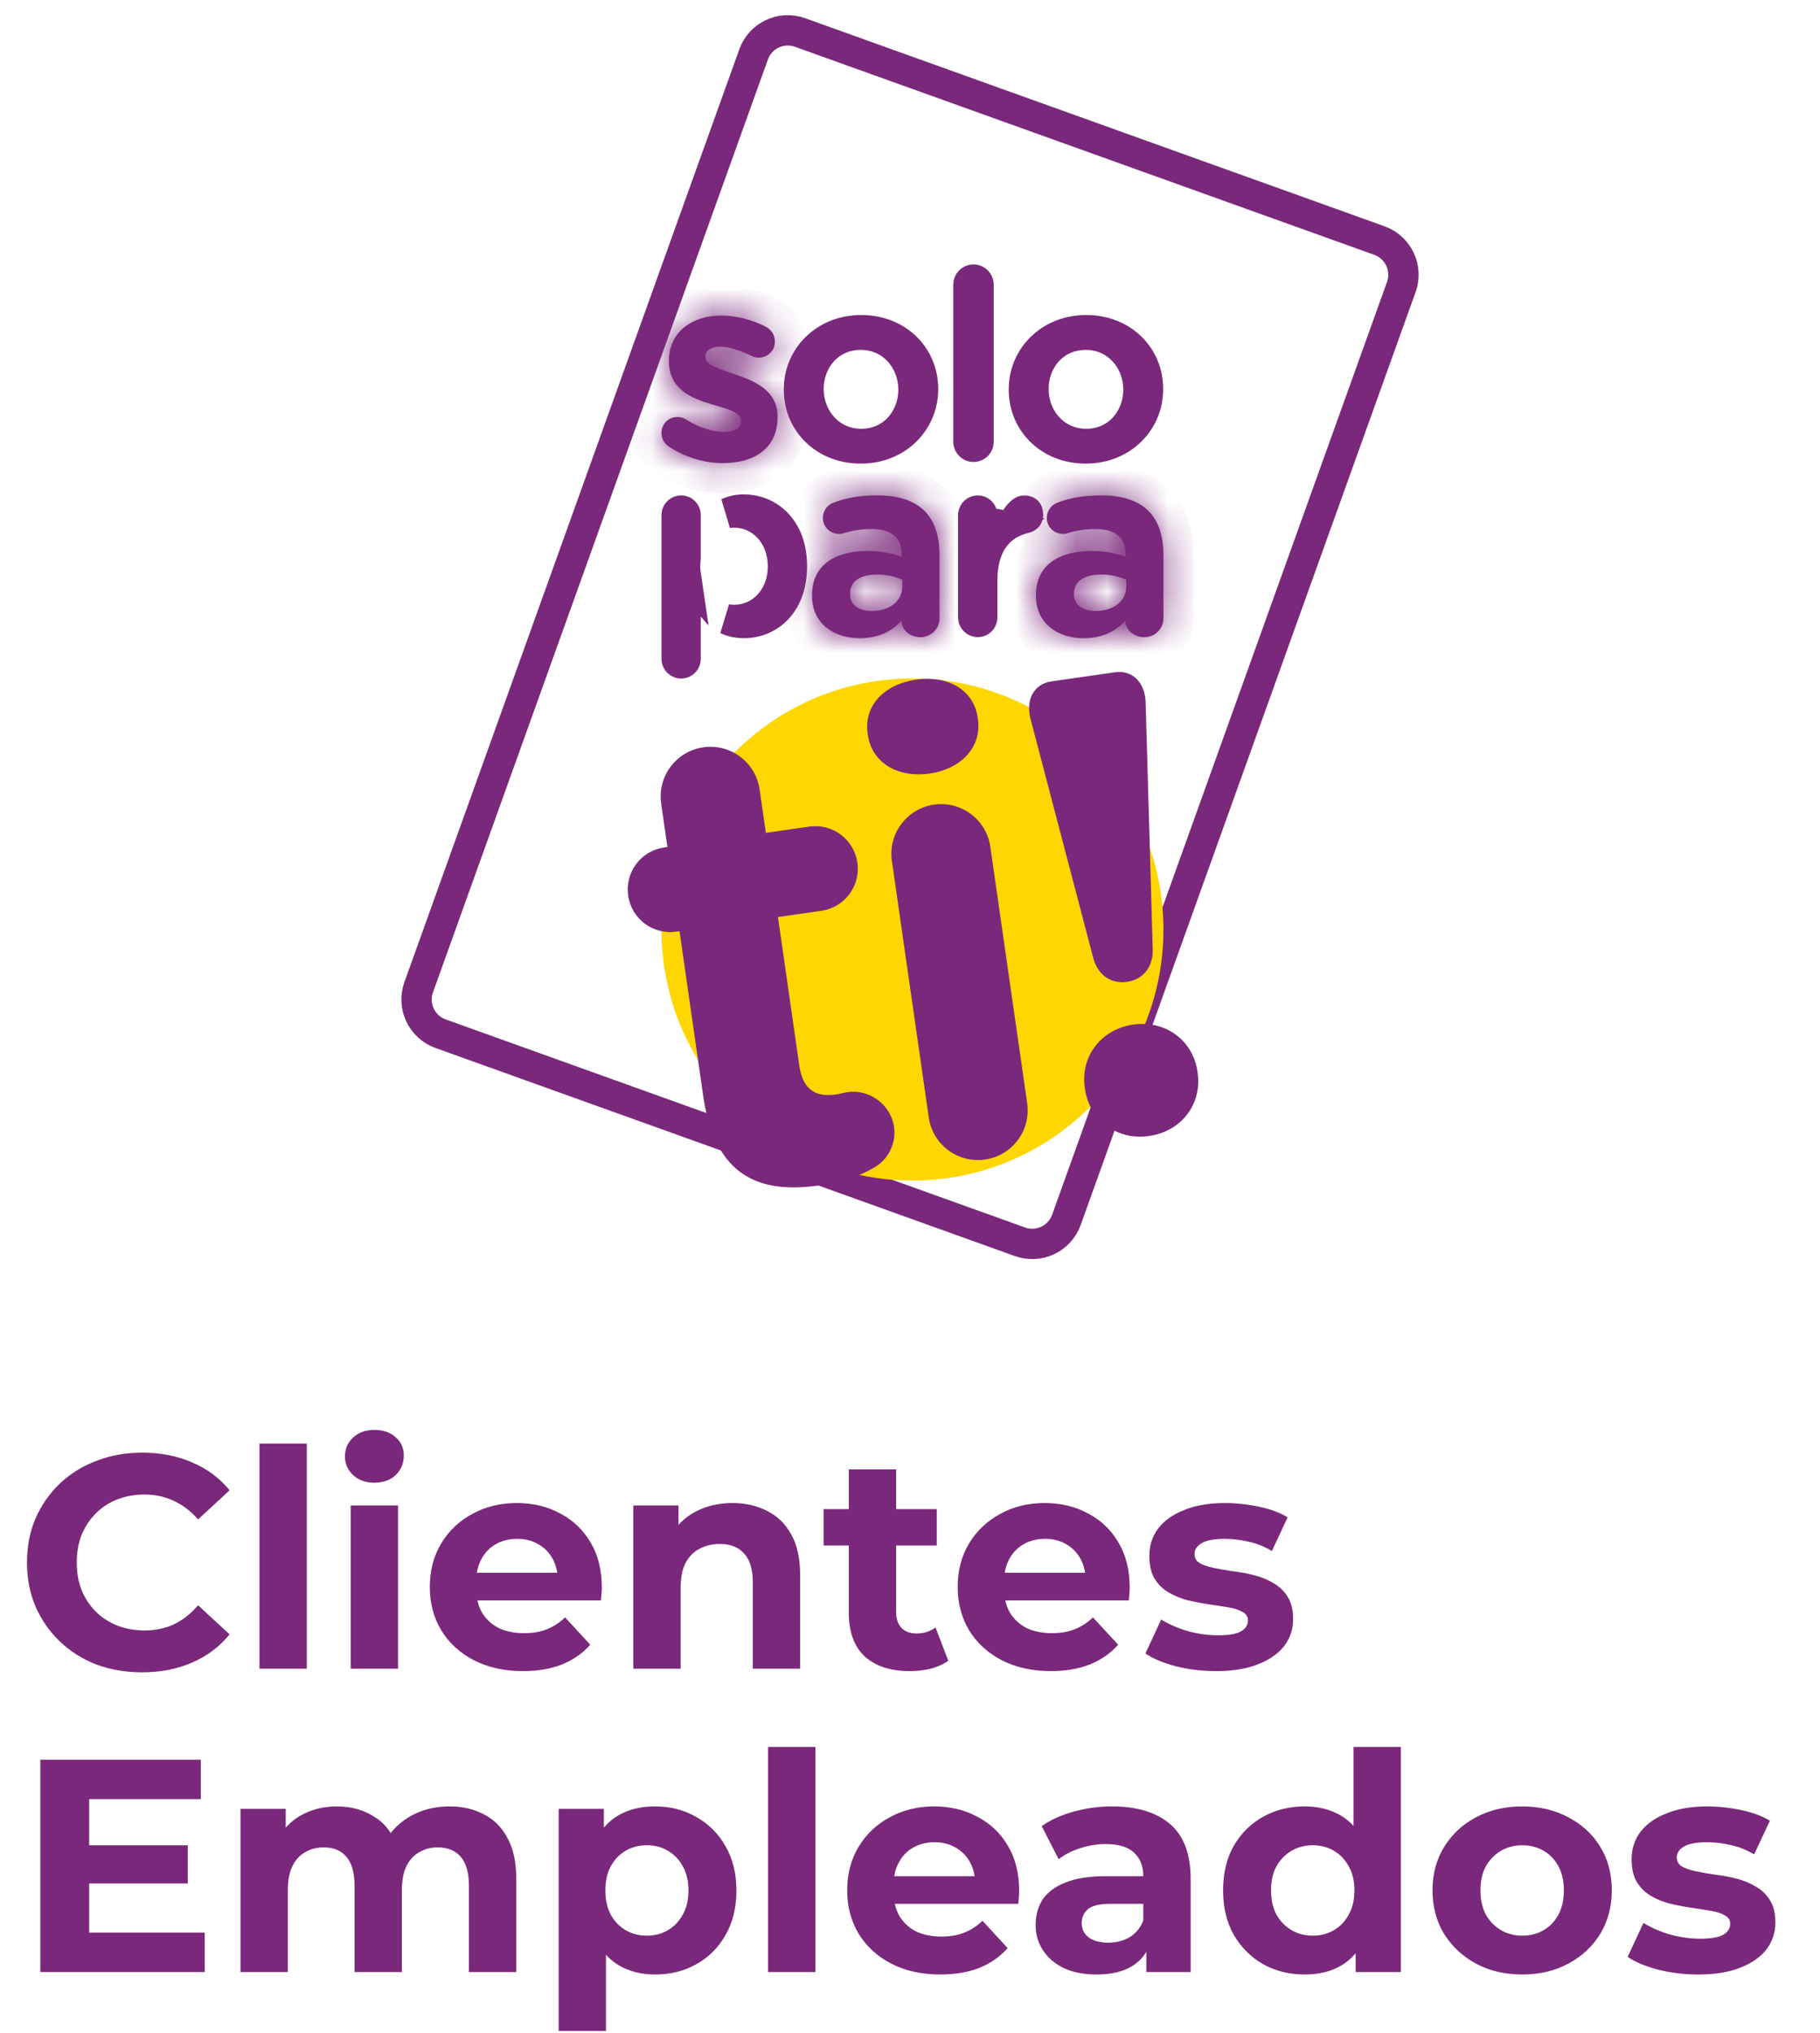 <svg width="60" height="67" viewBox="0 0 60 67" fill="none" xmlns="http://www.w3.org/2000/svg">
<path d="M46.197 9.46L35.156 40.207C34.933 40.829 34.247 41.153 33.624 40.929L14.525 34.071C13.902 33.848 13.579 33.162 13.803 32.54L24.844 1.793C25.067 1.171 25.753 0.847 26.375 1.071L45.475 7.929C46.097 8.152 46.421 8.838 46.197 9.46H46.197Z" stroke="#7A287B" stroke-miterlimit="10"/>
<path d="M38.355 30.637C38.355 35.207 34.651 38.911 30.081 38.911C25.511 38.911 21.807 35.207 21.807 30.637C21.807 26.067 25.511 22.363 30.081 22.363C34.651 22.363 38.355 26.067 38.355 30.637Z" fill="#FFD600"/>
<path d="M23.181 36.113L22.402 30.692L22.296 30.707C21.527 30.818 20.819 30.288 20.709 29.519C20.598 28.751 21.128 28.043 21.896 27.932L22.003 27.917L21.797 26.487C21.668 25.591 22.29 24.76 23.186 24.631C24.083 24.503 24.913 25.124 25.042 26.021L25.248 27.451L26.677 27.245C27.446 27.135 28.154 27.664 28.265 28.433C28.375 29.201 27.845 29.909 27.077 30.02L25.647 30.226L26.349 35.114C26.457 35.861 26.829 36.178 27.555 36.074C27.662 36.059 27.872 36.007 27.936 35.997C28.662 35.893 29.367 36.401 29.474 37.148C29.557 37.725 29.24 38.25 28.816 38.485C28.253 38.806 27.71 38.971 27.005 39.072C25.02 39.358 23.562 38.761 23.181 36.114" fill="#7A287B"/>
<path d="M28.604 24.178C28.469 23.239 29.175 22.549 30.2 22.401C31.225 22.254 32.097 22.717 32.232 23.656L32.238 23.699C32.373 24.639 31.669 25.349 30.645 25.497C29.62 25.644 28.744 25.16 28.61 24.221L28.604 24.178ZM29.403 28.377C29.274 27.48 29.896 26.65 30.792 26.521C31.689 26.392 32.519 27.013 32.648 27.91L33.863 36.363C33.992 37.26 33.371 38.089 32.474 38.218C31.577 38.347 30.747 37.726 30.618 36.829L29.403 28.376L29.403 28.377Z" fill="#7A287B"/>
<path d="M33.967 23.67C33.814 23.06 34.087 22.541 34.664 22.458L36.756 22.158C37.332 22.075 37.741 22.496 37.767 23.124L38.002 31.282C38.021 31.867 37.689 32.285 37.155 32.362C36.621 32.439 36.185 32.131 36.038 31.564L33.967 23.67Z" fill="#7A287B"/>
<path d="M37.359 33.771C38.426 33.617 39.329 34.294 39.477 35.318L39.483 35.361C39.63 36.385 38.954 37.289 37.886 37.442C36.819 37.596 35.916 36.92 35.768 35.895L35.762 35.852C35.615 34.828 36.291 33.925 37.359 33.771Z" fill="#7A287B"/>
<mask id="path-7-inside-1_7817_12439" fill="white">
<path d="M22.061 14.728C21.921 14.64 21.807 14.482 21.807 14.272C21.807 13.973 22.035 13.745 22.334 13.745C22.43 13.745 22.526 13.771 22.597 13.815C23.044 14.096 23.492 14.236 23.87 14.236C24.248 14.236 24.431 14.096 24.431 13.886V13.868C24.431 13.578 23.975 13.482 23.457 13.324C22.799 13.131 22.052 12.824 22.052 11.911V11.893C22.052 10.936 22.824 10.401 23.773 10.401C24.264 10.401 24.774 10.532 25.23 10.761C25.423 10.857 25.546 11.033 25.546 11.261C25.546 11.559 25.309 11.788 25.01 11.788C24.913 11.788 24.852 11.77 24.764 11.726C24.387 11.542 24.027 11.428 23.746 11.428C23.421 11.428 23.254 11.568 23.254 11.752V11.77C23.254 12.033 23.702 12.156 24.211 12.332C24.869 12.551 25.634 12.867 25.634 13.727V13.745C25.634 14.79 24.852 15.264 23.834 15.264C23.254 15.264 22.631 15.097 22.061 14.728"/>
</mask>
<path d="M22.061 14.728C21.921 14.64 21.807 14.482 21.807 14.272C21.807 13.973 22.035 13.745 22.334 13.745C22.43 13.745 22.526 13.771 22.597 13.815C23.044 14.096 23.492 14.236 23.87 14.236C24.248 14.236 24.431 14.096 24.431 13.886V13.868C24.431 13.578 23.975 13.482 23.457 13.324C22.799 13.131 22.052 12.824 22.052 11.911V11.893C22.052 10.936 22.824 10.401 23.773 10.401C24.264 10.401 24.774 10.532 25.23 10.761C25.423 10.857 25.546 11.033 25.546 11.261C25.546 11.559 25.309 11.788 25.01 11.788C24.913 11.788 24.852 11.77 24.764 11.726C24.387 11.542 24.027 11.428 23.746 11.428C23.421 11.428 23.254 11.568 23.254 11.752V11.77C23.254 12.033 23.702 12.156 24.211 12.332C24.869 12.551 25.634 12.867 25.634 13.727V13.745C25.634 14.79 24.852 15.264 23.834 15.264C23.254 15.264 22.631 15.097 22.061 14.728" fill="#7A287B"/>
<path d="M22.597 13.815L23.128 12.968L23.127 12.967L22.597 13.815ZM23.457 13.324L23.748 12.367L23.738 12.364L23.457 13.324ZM25.23 10.761L24.782 11.655L24.783 11.655L25.23 10.761ZM24.764 11.726L25.212 10.832L25.203 10.828L24.764 11.726ZM24.211 12.332L23.886 13.277L23.895 13.28L24.211 12.332ZM22.061 14.728L22.591 13.88C22.698 13.946 22.807 14.087 22.807 14.272H21.807H20.807C20.807 14.878 21.144 15.334 21.531 15.576L22.061 14.728ZM21.807 14.272H22.807C22.807 14.384 22.761 14.508 22.665 14.604C22.57 14.699 22.446 14.745 22.334 14.745V13.745V12.745C21.483 12.745 20.807 13.421 20.807 14.272H21.807ZM22.334 13.745V14.745C22.293 14.745 22.254 14.74 22.216 14.73C22.179 14.72 22.127 14.701 22.067 14.663L22.597 13.815L23.127 12.967C22.878 12.812 22.593 12.745 22.334 12.745V13.745ZM22.597 13.815L22.065 14.662C22.628 15.015 23.258 15.236 23.87 15.236V14.236V13.236C23.726 13.236 23.461 13.177 23.128 12.968L22.597 13.815ZM23.87 14.236V15.236C24.16 15.236 24.522 15.186 24.843 14.975C25.214 14.73 25.431 14.329 25.431 13.886H24.431H23.431C23.431 13.789 23.453 13.671 23.517 13.554C23.581 13.436 23.666 13.355 23.742 13.305C23.876 13.216 23.958 13.236 23.87 13.236V14.236ZM24.431 13.886H25.431V13.868H24.431H23.431V13.886H24.431ZM24.431 13.868H25.431C25.431 13.065 24.758 12.728 24.547 12.634C24.292 12.52 23.938 12.425 23.748 12.367L23.457 13.324L23.165 14.28C23.235 14.302 23.304 14.322 23.364 14.34C23.427 14.358 23.481 14.374 23.532 14.39C23.638 14.423 23.697 14.445 23.73 14.459C23.771 14.477 23.712 14.46 23.636 14.381C23.592 14.336 23.538 14.266 23.495 14.171C23.452 14.072 23.431 13.968 23.431 13.868H24.431ZM23.457 13.324L23.738 12.364C23.423 12.272 23.237 12.19 23.132 12.106C23.091 12.074 23.078 12.052 23.073 12.041C23.069 12.033 23.052 11.998 23.052 11.911H22.052H21.052C21.052 12.695 21.396 13.279 21.883 13.668C22.316 14.015 22.833 14.183 23.175 14.283L23.457 13.324ZM22.052 11.911H23.052V11.893H22.052H21.052V11.911H22.052ZM22.052 11.893H23.052C23.052 11.711 23.113 11.624 23.188 11.564C23.285 11.485 23.477 11.401 23.773 11.401V10.401V9.401C23.12 9.401 22.452 9.584 21.926 10.012C21.377 10.458 21.052 11.118 21.052 11.893H22.052ZM23.773 10.401V11.401C24.091 11.401 24.448 11.488 24.782 11.655L25.23 10.761L25.678 9.867C25.099 9.577 24.437 9.401 23.773 9.401V10.401ZM25.23 10.761L24.783 11.655C24.738 11.633 24.674 11.587 24.622 11.506C24.567 11.422 24.546 11.333 24.546 11.261H25.546H26.546C26.546 10.62 26.177 10.117 25.677 9.866L25.23 10.761ZM25.546 11.261H24.546C24.546 10.985 24.779 10.788 25.01 10.788V11.788V12.788C25.839 12.788 26.546 12.134 26.546 11.261H25.546ZM25.01 11.788V10.788C25.026 10.788 25.073 10.79 25.133 10.805C25.188 10.819 25.221 10.836 25.212 10.832L24.764 11.726L24.317 12.621C24.518 12.721 24.732 12.788 25.01 12.788V11.788ZM24.764 11.726L25.203 10.828C24.778 10.62 24.254 10.428 23.746 10.428V11.428V12.428C23.8 12.428 23.996 12.464 24.325 12.625L24.764 11.726ZM23.746 11.428V10.428C23.455 10.428 23.106 10.489 22.801 10.704C22.465 10.942 22.254 11.322 22.254 11.752H23.254H24.254C24.254 11.861 24.229 11.979 24.169 12.092C24.11 12.204 24.03 12.285 23.955 12.338C23.815 12.437 23.712 12.428 23.746 12.428V11.428ZM23.254 11.752H22.254V11.77H23.254H24.254V11.752H23.254ZM23.254 11.77H22.254C22.254 12.156 22.43 12.451 22.616 12.642C22.783 12.813 22.973 12.919 23.104 12.983C23.352 13.104 23.685 13.208 23.886 13.277L24.211 12.332L24.537 11.386C24.388 11.335 24.293 11.304 24.181 11.264C24.078 11.228 24.016 11.203 23.98 11.185C23.935 11.163 23.982 11.178 24.049 11.247C24.087 11.286 24.14 11.352 24.184 11.446C24.229 11.545 24.254 11.656 24.254 11.77H23.254ZM24.211 12.332L23.895 13.28C24.224 13.39 24.429 13.48 24.553 13.576C24.603 13.616 24.617 13.64 24.621 13.647C24.622 13.649 24.634 13.667 24.634 13.727H25.634H26.634C26.634 12.939 26.258 12.372 25.786 12.002C25.363 11.671 24.857 11.493 24.528 11.383L24.211 12.332ZM25.634 13.727H24.634V13.745H25.634H26.634V13.727H25.634ZM25.634 13.745H24.634C24.634 13.88 24.609 13.959 24.589 14.001C24.57 14.041 24.545 14.074 24.505 14.105C24.413 14.175 24.206 14.264 23.834 14.264V15.264V16.264C24.481 16.264 25.173 16.116 25.727 15.688C26.319 15.231 26.634 14.546 26.634 13.745H25.634ZM23.834 15.264V14.264C23.444 14.264 23.01 14.151 22.604 13.888L22.061 14.728L21.518 15.568C22.252 16.043 23.064 16.264 23.834 16.264V15.264Z" fill="#7A287B" mask="url(#path-7-inside-1_7817_12439)"/>
<path d="M28.393 10.883C29.596 10.883 30.43 11.751 30.43 12.814V12.832C30.43 13.895 29.578 14.781 28.376 14.781C27.173 14.781 26.339 13.912 26.339 12.849V12.832L26.348 12.634C26.447 11.661 27.266 10.883 28.393 10.883ZM28.376 11.033C27.319 11.033 26.655 11.89 26.655 12.814V12.832C26.655 13.757 27.337 14.632 28.393 14.632C29.45 14.632 30.114 13.774 30.114 12.849V12.832C30.114 11.906 29.432 11.033 28.376 11.033Z" fill="#7A287B" stroke="#7A287B"/>
<path d="M32.093 9.215C32.186 9.215 32.26 9.289 32.26 9.382V14.561C32.26 14.654 32.186 14.728 32.093 14.728C32.001 14.728 31.926 14.653 31.926 14.561V9.382C31.926 9.29 32 9.215 32.093 9.215Z" fill="#7A287B" stroke="#7A287B"/>
<path d="M35.809 10.883C37.012 10.883 37.846 11.751 37.846 12.814V12.832C37.846 13.895 36.994 14.781 35.792 14.781C34.589 14.781 33.755 13.912 33.755 12.849V12.832L33.764 12.634C33.863 11.661 34.682 10.883 35.809 10.883ZM35.792 11.033C34.735 11.033 34.071 11.89 34.071 12.814V12.832C34.071 13.757 34.753 14.632 35.809 14.632C36.866 14.632 37.53 13.774 37.53 12.849V12.832C37.53 11.906 36.848 11.033 35.792 11.033Z" fill="#7A287B" stroke="#7A287B"/>
<path d="M22.455 16.828C22.537 16.828 22.603 16.893 22.603 16.976V18.398C22.592 18.482 22.585 18.568 22.585 18.656V18.672C22.585 18.778 22.595 18.881 22.61 18.982L22.603 18.974V21.716C22.603 21.798 22.537 21.864 22.455 21.865C22.374 21.865 22.307 21.798 22.307 21.716V16.976C22.307 16.894 22.373 16.828 22.455 16.828ZM24.527 16.794C25.301 16.794 26.107 17.39 26.107 18.656V18.673C26.107 19.323 25.897 19.784 25.613 20.079C25.326 20.377 24.938 20.535 24.527 20.535C24.301 20.535 24.117 20.489 23.961 20.415C24.037 20.426 24.114 20.434 24.194 20.434C25.11 20.434 25.811 19.679 25.811 18.672V18.656C25.811 17.659 25.112 16.893 24.194 16.893C24.126 16.893 24.06 16.898 23.995 16.907C24.146 16.835 24.319 16.794 24.527 16.794Z" fill="#7A287B" stroke="#7A287B"/>
<mask id="path-13-inside-2_7817_12439" fill="white">
<path d="M26.77 19.636V19.619C26.77 18.621 27.528 18.161 28.612 18.161C29.072 18.161 29.404 18.238 29.728 18.349V18.272C29.728 17.735 29.396 17.437 28.748 17.437C28.389 17.437 28.1 17.488 27.852 17.564C27.776 17.59 27.725 17.599 27.665 17.599C27.367 17.599 27.128 17.368 27.128 17.07C27.128 16.84 27.273 16.644 27.477 16.567C27.887 16.413 28.33 16.328 28.935 16.328C29.643 16.328 30.154 16.516 30.479 16.84C30.82 17.181 30.973 17.684 30.973 18.298V20.378C30.973 20.728 30.692 21.001 30.342 21.001C29.967 21.001 29.72 20.736 29.72 20.464V20.456C29.404 20.805 28.969 21.035 28.338 21.035C27.477 21.035 26.77 20.541 26.77 19.637M29.745 19.338V19.107C29.524 19.005 29.233 18.937 28.918 18.937C28.364 18.937 28.023 19.158 28.023 19.568V19.585C28.023 19.935 28.313 20.139 28.731 20.139C29.336 20.139 29.745 19.807 29.745 19.338Z"/>
</mask>
<path d="M26.77 19.636V19.619C26.77 18.621 27.528 18.161 28.612 18.161C29.072 18.161 29.404 18.238 29.728 18.349V18.272C29.728 17.735 29.396 17.437 28.748 17.437C28.389 17.437 28.1 17.488 27.852 17.564C27.776 17.59 27.725 17.599 27.665 17.599C27.367 17.599 27.128 17.368 27.128 17.07C27.128 16.84 27.273 16.644 27.477 16.567C27.887 16.413 28.33 16.328 28.935 16.328C29.643 16.328 30.154 16.516 30.479 16.84C30.82 17.181 30.973 17.684 30.973 18.298V20.378C30.973 20.728 30.692 21.001 30.342 21.001C29.967 21.001 29.72 20.736 29.72 20.464V20.456C29.404 20.805 28.969 21.035 28.338 21.035C27.477 21.035 26.77 20.541 26.77 19.637M29.745 19.338V19.107C29.524 19.005 29.233 18.937 28.918 18.937C28.364 18.937 28.023 19.158 28.023 19.568V19.585C28.023 19.935 28.313 20.139 28.731 20.139C29.336 20.139 29.745 19.807 29.745 19.338Z" fill="#7A287B"/>
<path d="M29.728 18.349L29.405 19.295L30.728 19.747V18.349H29.728ZM27.852 17.564L27.556 16.61L27.548 16.612L27.54 16.614L27.852 17.564ZM29.72 20.456H30.72V17.855L28.977 19.785L29.72 20.456ZM29.745 19.107H30.745V18.467L30.163 18.199L29.745 19.107ZM26.77 19.636H27.77V19.619H26.77H25.77V19.636H26.77ZM26.77 19.619H27.77C27.77 19.498 27.792 19.433 27.807 19.403C27.82 19.375 27.84 19.349 27.878 19.321C27.969 19.254 28.191 19.161 28.612 19.161V18.161V17.161C27.949 17.161 27.25 17.299 26.691 17.711C26.087 18.157 25.77 18.833 25.77 19.619H26.77ZM28.612 18.161V19.161C28.941 19.161 29.164 19.213 29.405 19.295L29.728 18.349L30.052 17.403C29.645 17.263 29.202 17.161 28.612 17.161V18.161ZM29.728 18.349H30.728V18.272H29.728H28.728V18.349H29.728ZM29.728 18.272H30.728C30.728 17.79 30.571 17.273 30.134 16.896C29.723 16.541 29.207 16.437 28.748 16.437V17.437V18.437C28.835 18.437 28.879 18.447 28.889 18.45C28.898 18.453 28.869 18.445 28.828 18.41C28.784 18.372 28.753 18.326 28.737 18.286C28.723 18.25 28.728 18.24 28.728 18.272H29.728ZM28.748 17.437V16.437C28.29 16.437 27.9 16.503 27.556 16.61L27.852 17.564L28.149 18.52C28.299 18.473 28.489 18.437 28.748 18.437V17.437ZM27.852 17.564L27.54 16.614C27.531 16.618 27.546 16.612 27.576 16.607C27.61 16.601 27.642 16.599 27.665 16.599V17.599V18.599C27.855 18.599 28.012 18.565 28.165 18.515L27.852 17.564ZM27.665 17.599V16.599C27.898 16.599 28.128 16.796 28.128 17.07H27.128H26.128C26.128 17.941 26.835 18.599 27.665 18.599V17.599ZM27.128 17.07H28.128C28.128 17.272 28 17.439 27.829 17.503L27.477 16.567L27.126 15.631C26.546 15.848 26.128 16.407 26.128 17.07H27.128ZM27.477 16.567L27.829 17.503C28.112 17.397 28.434 17.328 28.935 17.328V16.328V15.328C28.225 15.328 27.661 15.43 27.126 15.631L27.477 16.567ZM28.935 16.328V17.328C29.478 17.328 29.696 17.471 29.771 17.547L30.479 16.84L31.186 16.133C30.613 15.56 29.807 15.328 28.935 15.328V16.328ZM30.479 16.84L29.771 17.547C29.857 17.633 29.973 17.834 29.973 18.298H30.973H31.973C31.973 17.534 31.782 16.73 31.186 16.133L30.479 16.84ZM30.973 18.298H29.973V20.378H30.973H31.973V18.298H30.973ZM30.973 20.378H29.973C29.973 20.157 30.158 20.001 30.342 20.001V21.001V22.001C31.226 22.001 31.973 21.299 31.973 20.378H30.973ZM30.342 21.001V20.001C30.44 20.001 30.72 20.108 30.72 20.464H29.72H28.72C28.72 21.364 29.493 22.001 30.342 22.001V21.001ZM29.72 20.464H30.72V20.456H29.72H28.72V20.464H29.72ZM29.72 20.456L28.977 19.785C28.85 19.926 28.684 20.035 28.338 20.035V21.035V22.035C29.254 22.035 29.958 21.683 30.462 21.125L29.72 20.456ZM28.338 21.035V20.035C28.09 20.035 27.94 19.963 27.871 19.906C27.838 19.879 27.817 19.851 27.802 19.819C27.788 19.787 27.77 19.73 27.77 19.637H26.77H25.77C25.77 20.375 26.071 21.01 26.592 21.444C27.092 21.86 27.726 22.035 28.338 22.035V21.035ZM29.745 19.338H30.745V19.107H29.745H28.745V19.338H29.745ZM29.745 19.107L30.163 18.199C29.805 18.034 29.371 17.937 28.918 17.937V18.937V19.937C29.096 19.937 29.243 19.977 29.327 20.016L29.745 19.107ZM28.918 18.937V17.937C28.529 17.937 28.078 18.011 27.695 18.276C27.264 18.573 27.023 19.042 27.023 19.568H28.023H29.023C29.023 19.607 29.014 19.677 28.973 19.757C28.931 19.837 28.876 19.891 28.831 19.922C28.79 19.95 28.767 19.953 28.785 19.949C28.802 19.944 28.844 19.937 28.918 19.937V18.937ZM28.023 19.568H27.023V19.585H28.023H29.023V19.568H28.023ZM28.023 19.585H27.023C27.023 20.069 27.239 20.504 27.615 20.79C27.962 21.053 28.372 21.139 28.731 21.139V20.139V19.139C28.671 19.139 28.728 19.123 28.825 19.197C28.878 19.237 28.932 19.297 28.972 19.377C29.011 19.457 29.023 19.532 29.023 19.585H28.023ZM28.731 20.139V21.139C29.209 21.139 29.697 21.008 30.088 20.697C30.494 20.373 30.745 19.889 30.745 19.338H29.745H28.745C28.745 19.306 28.753 19.264 28.775 19.219C28.796 19.175 28.823 19.147 28.842 19.132C28.877 19.104 28.858 19.139 28.731 19.139V20.139Z" fill="#7A287B" mask="url(#path-13-inside-2_7817_12439)"/>
<path d="M32.234 16.828C32.315 16.828 32.381 16.894 32.381 16.976V17.18L33.174 17.341C33.003 17.457 32.853 17.605 32.731 17.788C32.484 18.157 32.381 18.621 32.381 19.142V20.352C32.381 20.434 32.316 20.5 32.234 20.5C32.151 20.5 32.085 20.434 32.085 20.352V16.976L32.097 16.919C32.119 16.865 32.172 16.828 32.234 16.828ZM33.759 16.829C33.831 16.829 33.856 16.85 33.862 16.856C33.869 16.863 33.89 16.89 33.89 16.959C33.89 16.989 33.886 17.008 33.882 17.017C33.879 17.027 33.874 17.034 33.869 17.039C33.86 17.049 33.837 17.067 33.794 17.077L33.79 17.078C33.663 17.108 33.541 17.15 33.425 17.203C33.484 17.092 33.548 16.998 33.612 16.93C33.705 16.831 33.755 16.829 33.759 16.829Z" fill="#7A287B" stroke="#7A287B"/>
<mask id="path-16-inside-3_7817_12439" fill="white">
<path d="M34.152 19.636V19.619C34.152 18.621 34.91 18.161 35.994 18.161C36.454 18.161 36.786 18.238 37.11 18.349V18.272C37.11 17.735 36.778 17.437 36.13 17.437C35.772 17.437 35.482 17.488 35.235 17.564C35.158 17.59 35.107 17.599 35.047 17.599C34.749 17.599 34.51 17.368 34.51 17.07C34.51 16.84 34.655 16.644 34.859 16.567C35.269 16.413 35.712 16.328 36.317 16.328C37.025 16.328 37.536 16.516 37.861 16.84C38.202 17.181 38.355 17.684 38.355 18.298V20.378C38.355 20.728 38.074 21.001 37.724 21.001C37.349 21.001 37.102 20.736 37.102 20.464V20.456C36.786 20.805 36.351 21.035 35.721 21.035C34.859 21.035 34.152 20.541 34.152 19.637M37.128 19.338V19.107C36.906 19.005 36.616 18.937 36.301 18.937C35.747 18.937 35.406 19.158 35.406 19.568V19.585C35.406 19.935 35.696 20.139 36.113 20.139C36.719 20.139 37.128 19.807 37.128 19.338Z"/>
</mask>
<path d="M34.152 19.636V19.619C34.152 18.621 34.91 18.161 35.994 18.161C36.454 18.161 36.786 18.238 37.11 18.349V18.272C37.11 17.735 36.778 17.437 36.13 17.437C35.772 17.437 35.482 17.488 35.235 17.564C35.158 17.59 35.107 17.599 35.047 17.599C34.749 17.599 34.51 17.368 34.51 17.07C34.51 16.84 34.655 16.644 34.859 16.567C35.269 16.413 35.712 16.328 36.317 16.328C37.025 16.328 37.536 16.516 37.861 16.84C38.202 17.181 38.355 17.684 38.355 18.298V20.378C38.355 20.728 38.074 21.001 37.724 21.001C37.349 21.001 37.102 20.736 37.102 20.464V20.456C36.786 20.805 36.351 21.035 35.721 21.035C34.859 21.035 34.152 20.541 34.152 19.637M37.128 19.338V19.107C36.906 19.005 36.616 18.937 36.301 18.937C35.747 18.937 35.406 19.158 35.406 19.568V19.585C35.406 19.935 35.696 20.139 36.113 20.139C36.719 20.139 37.128 19.807 37.128 19.338Z" fill="#7A287B"/>
<path d="M37.11 18.349L36.787 19.295L38.11 19.747V18.349H37.11ZM35.235 17.564L34.938 16.61L34.93 16.612L34.922 16.614L35.235 17.564ZM37.102 20.456H38.102V17.855L36.359 19.785L37.102 20.456ZM37.128 19.107H38.128V18.467L37.546 18.199L37.128 19.107ZM34.152 19.636H35.152V19.619H34.152H33.152V19.636H34.152ZM34.152 19.619H35.152C35.152 19.498 35.174 19.433 35.189 19.403C35.202 19.375 35.222 19.349 35.26 19.321C35.351 19.254 35.573 19.161 35.994 19.161V18.161V17.161C35.331 17.161 34.632 17.299 34.073 17.711C33.469 18.157 33.152 18.833 33.152 19.619H34.152ZM35.994 18.161V19.161C36.324 19.161 36.546 19.213 36.787 19.295L37.11 18.349L37.434 17.403C37.027 17.263 36.584 17.161 35.994 17.161V18.161ZM37.11 18.349H38.11V18.272H37.11H36.11V18.349H37.11ZM37.11 18.272H38.11C38.11 17.79 37.953 17.273 37.517 16.896C37.105 16.541 36.59 16.437 36.13 16.437V17.437V18.437C36.218 18.437 36.261 18.447 36.271 18.45C36.28 18.453 36.251 18.445 36.21 18.41C36.166 18.372 36.136 18.326 36.119 18.286C36.105 18.25 36.11 18.24 36.11 18.272H37.11ZM36.13 17.437V16.437C35.672 16.437 35.282 16.503 34.938 16.61L35.235 17.564L35.531 18.52C35.681 18.473 35.871 18.437 36.13 18.437V17.437ZM35.235 17.564L34.922 16.614C34.913 16.618 34.928 16.612 34.958 16.607C34.992 16.601 35.024 16.599 35.047 16.599V17.599V18.599C35.237 18.599 35.395 18.564 35.547 18.515L35.235 17.564ZM35.047 17.599V16.599C35.281 16.599 35.51 16.796 35.51 17.07H34.51H33.51C33.51 17.941 34.217 18.599 35.047 18.599V17.599ZM34.51 17.07H35.51C35.51 17.272 35.382 17.439 35.211 17.503L34.859 16.567L34.508 15.631C33.928 15.848 33.51 16.407 33.51 17.07H34.51ZM34.859 16.567L35.211 17.503C35.494 17.397 35.816 17.328 36.317 17.328V16.328V15.328C35.607 15.328 35.043 15.43 34.508 15.631L34.859 16.567ZM36.317 16.328V17.328C36.86 17.328 37.078 17.471 37.154 17.547L37.861 16.84L38.568 16.133C37.995 15.56 37.189 15.328 36.317 15.328V16.328ZM37.861 16.84L37.154 17.547C37.239 17.633 37.355 17.834 37.355 18.298H38.355H39.355C39.355 17.534 39.165 16.73 38.568 16.133L37.861 16.84ZM38.355 18.298H37.355V20.378H38.355H39.355V18.298H38.355ZM38.355 20.378H37.355C37.355 20.157 37.54 20.001 37.724 20.001V21.001V22.001C38.608 22.001 39.355 21.299 39.355 20.378H38.355ZM37.724 21.001V20.001C37.822 20.001 38.102 20.108 38.102 20.464H37.102H36.102C36.102 21.364 36.876 22.001 37.724 22.001V21.001ZM37.102 20.464H38.102V20.456H37.102H36.102V20.464H37.102ZM37.102 20.456L36.359 19.785C36.232 19.926 36.066 20.035 35.721 20.035V21.035V22.035C36.636 22.035 37.34 21.683 37.844 21.125L37.102 20.456ZM35.721 21.035V20.035C35.472 20.035 35.322 19.963 35.253 19.906C35.22 19.879 35.199 19.851 35.184 19.819C35.17 19.787 35.152 19.73 35.152 19.637H34.152H33.152C33.152 20.375 33.453 21.01 33.974 21.444C34.474 21.86 35.108 22.035 35.721 22.035V21.035ZM37.128 19.338H38.128V19.107H37.128H36.128V19.338H37.128ZM37.128 19.107L37.546 18.199C37.187 18.034 36.754 17.937 36.301 17.937V18.937V19.937C36.478 19.937 36.625 19.977 36.71 20.016L37.128 19.107ZM36.301 18.937V17.937C35.912 17.937 35.461 18.011 35.078 18.276C34.646 18.573 34.406 19.042 34.406 19.568H35.406H36.406C36.406 19.607 36.397 19.677 36.355 19.757C36.314 19.837 36.258 19.891 36.213 19.922C36.172 19.95 36.15 19.953 36.167 19.949C36.184 19.944 36.227 19.937 36.301 19.937V18.937ZM35.406 19.568H34.406V19.585H35.406H36.406V19.568H35.406ZM35.406 19.585H34.406C34.406 20.069 34.622 20.504 34.998 20.79C35.345 21.053 35.755 21.139 36.113 21.139V20.139V19.139C36.054 19.139 36.111 19.123 36.208 19.197C36.26 19.237 36.315 19.297 36.354 19.377C36.394 19.457 36.406 19.532 36.406 19.585H35.406ZM36.113 20.139V21.139C36.592 21.139 37.08 21.008 37.471 20.697C37.877 20.373 38.128 19.889 38.128 19.338H37.128H36.128C36.128 19.306 36.135 19.264 36.157 19.219C36.179 19.175 36.206 19.147 36.225 19.132C36.26 19.104 36.24 19.139 36.113 19.139V20.139Z" fill="#7A287B" mask="url(#path-16-inside-3_7817_12439)"/>
<path d="M4.68 55.12C4.14 55.12 3.637 55.033 3.17 54.86C2.71 54.68 2.31 54.427 1.97 54.1C1.63 53.773 1.363 53.39 1.17 52.95C0.983 52.51 0.89 52.027 0.89 51.5C0.89 50.973 0.983 50.49 1.17 50.05C1.363 49.61 1.63 49.227 1.97 48.9C2.317 48.573 2.72 48.323 3.18 48.15C3.64 47.97 4.143 47.88 4.69 47.88C5.297 47.88 5.843 47.987 6.33 48.2C6.823 48.407 7.237 48.713 7.57 49.12L6.53 50.08C6.29 49.807 6.023 49.603 5.73 49.47C5.437 49.33 5.117 49.26 4.77 49.26C4.443 49.26 4.143 49.313 3.87 49.42C3.597 49.527 3.36 49.68 3.16 49.88C2.96 50.08 2.803 50.317 2.69 50.59C2.583 50.863 2.53 51.167 2.53 51.5C2.53 51.833 2.583 52.137 2.69 52.41C2.803 52.683 2.96 52.92 3.16 53.12C3.36 53.32 3.597 53.473 3.87 53.58C4.143 53.687 4.443 53.74 4.77 53.74C5.117 53.74 5.437 53.673 5.73 53.54C6.023 53.4 6.29 53.19 6.53 52.91L7.57 53.87C7.237 54.277 6.823 54.587 6.33 54.8C5.843 55.013 5.293 55.12 4.68 55.12ZM8.554 55V47.58H10.114V55H8.554ZM11.562 55V49.62H13.122V55H11.562ZM12.342 48.87C12.055 48.87 11.822 48.787 11.642 48.62C11.462 48.453 11.372 48.247 11.372 48C11.372 47.753 11.462 47.547 11.642 47.38C11.822 47.213 12.055 47.13 12.342 47.13C12.629 47.13 12.862 47.21 13.042 47.37C13.222 47.523 13.312 47.723 13.312 47.97C13.312 48.23 13.222 48.447 13.042 48.62C12.868 48.787 12.635 48.87 12.342 48.87ZM17.24 55.08C16.626 55.08 16.086 54.96 15.62 54.72C15.16 54.48 14.803 54.153 14.55 53.74C14.296 53.32 14.17 52.843 14.17 52.31C14.17 51.77 14.293 51.293 14.54 50.88C14.793 50.46 15.136 50.133 15.57 49.9C16.003 49.66 16.493 49.54 17.04 49.54C17.566 49.54 18.04 49.653 18.46 49.88C18.886 50.1 19.223 50.42 19.47 50.84C19.716 51.253 19.84 51.75 19.84 52.33C19.84 52.39 19.836 52.46 19.83 52.54C19.823 52.613 19.816 52.683 19.81 52.75H15.44V51.84H18.99L18.39 52.11C18.39 51.83 18.333 51.587 18.22 51.38C18.106 51.173 17.95 51.013 17.75 50.9C17.55 50.78 17.316 50.72 17.05 50.72C16.783 50.72 16.546 50.78 16.34 50.9C16.14 51.013 15.983 51.177 15.87 51.39C15.756 51.597 15.7 51.843 15.7 52.13V52.37C15.7 52.663 15.763 52.923 15.89 53.15C16.023 53.37 16.206 53.54 16.44 53.66C16.68 53.773 16.96 53.83 17.28 53.83C17.566 53.83 17.816 53.787 18.03 53.7C18.25 53.613 18.45 53.483 18.63 53.31L19.46 54.21C19.213 54.49 18.903 54.707 18.53 54.86C18.156 55.007 17.726 55.08 17.24 55.08ZM24.148 49.54C24.575 49.54 24.955 49.627 25.288 49.8C25.628 49.967 25.895 50.227 26.088 50.58C26.282 50.927 26.378 51.373 26.378 51.92V55H24.818V52.16C24.818 51.727 24.721 51.407 24.528 51.2C24.341 50.993 24.075 50.89 23.728 50.89C23.482 50.89 23.258 50.943 23.058 51.05C22.865 51.15 22.712 51.307 22.598 51.52C22.491 51.733 22.438 52.007 22.438 52.34V55H20.878V49.62H22.368V51.11L22.088 50.66C22.282 50.3 22.558 50.023 22.918 49.83C23.278 49.637 23.688 49.54 24.148 49.54ZM29.992 55.08C29.359 55.08 28.866 54.92 28.512 54.6C28.159 54.273 27.982 53.79 27.982 53.15V48.43H29.542V53.13C29.542 53.357 29.602 53.533 29.722 53.66C29.842 53.78 30.006 53.84 30.212 53.84C30.459 53.84 30.669 53.773 30.842 53.64L31.262 54.74C31.102 54.853 30.909 54.94 30.682 55C30.462 55.053 30.232 55.08 29.992 55.08ZM27.152 50.94V49.74H30.882V50.94H27.152ZM34.642 55.08C34.029 55.08 33.489 54.96 33.022 54.72C32.562 54.48 32.205 54.153 31.952 53.74C31.699 53.32 31.572 52.843 31.572 52.31C31.572 51.77 31.695 51.293 31.942 50.88C32.195 50.46 32.539 50.133 32.972 49.9C33.405 49.66 33.895 49.54 34.442 49.54C34.969 49.54 35.442 49.653 35.862 49.88C36.289 50.1 36.625 50.42 36.872 50.84C37.119 51.253 37.242 51.75 37.242 52.33C37.242 52.39 37.239 52.46 37.232 52.54C37.225 52.613 37.219 52.683 37.212 52.75H32.842V51.84H36.392L35.792 52.11C35.792 51.83 35.735 51.587 35.622 51.38C35.509 51.173 35.352 51.013 35.152 50.9C34.952 50.78 34.719 50.72 34.452 50.72C34.185 50.72 33.949 50.78 33.742 50.9C33.542 51.013 33.385 51.177 33.272 51.39C33.159 51.597 33.102 51.843 33.102 52.13V52.37C33.102 52.663 33.165 52.923 33.292 53.15C33.425 53.37 33.609 53.54 33.842 53.66C34.082 53.773 34.362 53.83 34.682 53.83C34.969 53.83 35.219 53.787 35.432 53.7C35.652 53.613 35.852 53.483 36.032 53.31L36.862 54.21C36.615 54.49 36.305 54.707 35.932 54.86C35.559 55.007 35.129 55.08 34.642 55.08ZM40.09 55.08C39.63 55.08 39.187 55.027 38.761 54.92C38.34 54.807 38.007 54.667 37.761 54.5L38.281 53.38C38.527 53.533 38.817 53.66 39.151 53.76C39.49 53.853 39.824 53.9 40.151 53.9C40.511 53.9 40.764 53.857 40.91 53.77C41.064 53.683 41.141 53.563 41.141 53.41C41.141 53.283 41.081 53.19 40.961 53.13C40.847 53.063 40.694 53.013 40.501 52.98C40.307 52.947 40.094 52.913 39.861 52.88C39.634 52.847 39.404 52.803 39.17 52.75C38.937 52.69 38.724 52.603 38.531 52.49C38.337 52.377 38.181 52.223 38.06 52.03C37.947 51.837 37.891 51.587 37.891 51.28C37.891 50.94 37.987 50.64 38.181 50.38C38.38 50.12 38.667 49.917 39.041 49.77C39.414 49.617 39.861 49.54 40.38 49.54C40.747 49.54 41.12 49.58 41.501 49.66C41.88 49.74 42.197 49.857 42.45 50.01L41.931 51.12C41.67 50.967 41.407 50.863 41.141 50.81C40.88 50.75 40.627 50.72 40.38 50.72C40.034 50.72 39.781 50.767 39.62 50.86C39.461 50.953 39.38 51.073 39.38 51.22C39.38 51.353 39.437 51.453 39.55 51.52C39.67 51.587 39.827 51.64 40.02 51.68C40.214 51.72 40.424 51.757 40.651 51.79C40.884 51.817 41.117 51.86 41.35 51.92C41.584 51.98 41.794 52.067 41.98 52.18C42.174 52.287 42.331 52.437 42.45 52.63C42.571 52.817 42.63 53.063 42.63 53.37C42.63 53.703 42.531 54 42.331 54.26C42.13 54.513 41.84 54.713 41.461 54.86C41.087 55.007 40.63 55.08 40.09 55.08ZM2.82 60.82H6.19V62.08H2.82V60.82ZM2.94 63.7H6.75V65H1.33V58H6.62V59.3H2.94V63.7ZM14.819 59.54C15.246 59.54 15.622 59.627 15.949 59.8C16.282 59.967 16.542 60.227 16.729 60.58C16.922 60.927 17.019 61.373 17.019 61.92V65H15.459V62.16C15.459 61.727 15.369 61.407 15.189 61.2C15.009 60.993 14.756 60.89 14.429 60.89C14.202 60.89 13.999 60.943 13.819 61.05C13.639 61.15 13.499 61.303 13.399 61.51C13.299 61.717 13.249 61.98 13.249 62.3V65H11.689V62.16C11.689 61.727 11.599 61.407 11.419 61.2C11.246 60.993 10.996 60.89 10.669 60.89C10.442 60.89 10.239 60.943 10.059 61.05C9.879 61.15 9.739 61.303 9.639 61.51C9.539 61.717 9.489 61.98 9.489 62.3V65H7.929V59.62H9.419V61.09L9.139 60.66C9.326 60.293 9.589 60.017 9.929 59.83C10.276 59.637 10.669 59.54 11.109 59.54C11.602 59.54 12.032 59.667 12.399 59.92C12.772 60.167 13.019 60.547 13.139 61.06L12.589 60.91C12.769 60.49 13.056 60.157 13.449 59.91C13.849 59.663 14.306 59.54 14.819 59.54ZM21.597 65.08C21.144 65.08 20.747 64.98 20.407 64.78C20.067 64.58 19.801 64.277 19.607 63.87C19.421 63.457 19.327 62.937 19.327 62.31C19.327 61.677 19.417 61.157 19.597 60.75C19.777 60.343 20.037 60.04 20.377 59.84C20.717 59.64 21.124 59.54 21.597 59.54C22.104 59.54 22.557 59.657 22.957 59.89C23.364 60.117 23.684 60.437 23.917 60.85C24.157 61.263 24.277 61.75 24.277 62.31C24.277 62.877 24.157 63.367 23.917 63.78C23.684 64.193 23.364 64.513 22.957 64.74C22.557 64.967 22.104 65.08 21.597 65.08ZM18.417 66.94V59.62H19.907V60.72L19.877 62.32L19.977 63.91V66.94H18.417ZM21.327 63.8C21.587 63.8 21.817 63.74 22.017 63.62C22.224 63.5 22.387 63.33 22.507 63.11C22.634 62.883 22.697 62.617 22.697 62.31C22.697 61.997 22.634 61.73 22.507 61.51C22.387 61.29 22.224 61.12 22.017 61C21.817 60.88 21.587 60.82 21.327 60.82C21.067 60.82 20.834 60.88 20.627 61C20.421 61.12 20.257 61.29 20.137 61.51C20.017 61.73 19.957 61.997 19.957 62.31C19.957 62.617 20.017 62.883 20.137 63.11C20.257 63.33 20.421 63.5 20.627 63.62C20.834 63.74 21.067 63.8 21.327 63.8ZM25.322 65V57.58H26.882V65H25.322ZM30.999 65.08C30.386 65.08 29.846 64.96 29.379 64.72C28.919 64.48 28.563 64.153 28.309 63.74C28.056 63.32 27.929 62.843 27.929 62.31C27.929 61.77 28.053 61.293 28.299 60.88C28.553 60.46 28.896 60.133 29.329 59.9C29.763 59.66 30.253 59.54 30.799 59.54C31.326 59.54 31.799 59.653 32.219 59.88C32.646 60.1 32.983 60.42 33.229 60.84C33.476 61.253 33.599 61.75 33.599 62.33C33.599 62.39 33.596 62.46 33.589 62.54C33.583 62.613 33.576 62.683 33.569 62.75H29.199V61.84H32.749L32.149 62.11C32.149 61.83 32.093 61.587 31.979 61.38C31.866 61.173 31.709 61.013 31.509 60.9C31.309 60.78 31.076 60.72 30.809 60.72C30.543 60.72 30.306 60.78 30.099 60.9C29.899 61.013 29.743 61.177 29.629 61.39C29.516 61.597 29.459 61.843 29.459 62.13V62.37C29.459 62.663 29.523 62.923 29.649 63.15C29.783 63.37 29.966 63.54 30.199 63.66C30.439 63.773 30.719 63.83 31.039 63.83C31.326 63.83 31.576 63.787 31.789 63.7C32.009 63.613 32.209 63.483 32.389 63.31L33.219 64.21C32.973 64.49 32.663 64.707 32.289 64.86C31.916 65.007 31.486 65.08 30.999 65.08ZM37.791 65V63.95L37.691 63.72V61.84C37.691 61.507 37.588 61.247 37.382 61.06C37.181 60.873 36.871 60.78 36.452 60.78C36.165 60.78 35.882 60.827 35.602 60.92C35.328 61.007 35.095 61.127 34.901 61.28L34.342 60.19C34.635 59.983 34.988 59.823 35.401 59.71C35.815 59.597 36.235 59.54 36.661 59.54C37.481 59.54 38.118 59.733 38.572 60.12C39.025 60.507 39.252 61.11 39.252 61.93V65H37.791ZM36.151 65.08C35.731 65.08 35.371 65.01 35.072 64.87C34.772 64.723 34.541 64.527 34.382 64.28C34.221 64.033 34.142 63.757 34.142 63.45C34.142 63.13 34.218 62.85 34.371 62.61C34.532 62.37 34.782 62.183 35.121 62.05C35.462 61.91 35.905 61.84 36.452 61.84H37.882V62.75H36.621C36.255 62.75 36.002 62.81 35.861 62.93C35.728 63.05 35.661 63.2 35.661 63.38C35.661 63.58 35.738 63.74 35.892 63.86C36.051 63.973 36.268 64.03 36.541 64.03C36.801 64.03 37.035 63.97 37.242 63.85C37.448 63.723 37.598 63.54 37.691 63.3L37.931 64.02C37.818 64.367 37.611 64.63 37.312 64.81C37.011 64.99 36.625 65.08 36.151 65.08ZM43.012 65.08C42.506 65.08 42.049 64.967 41.642 64.74C41.236 64.507 40.912 64.183 40.672 63.77C40.439 63.357 40.322 62.87 40.322 62.31C40.322 61.743 40.439 61.253 40.672 60.84C40.912 60.427 41.236 60.107 41.642 59.88C42.049 59.653 42.506 59.54 43.012 59.54C43.466 59.54 43.862 59.64 44.202 59.84C44.542 60.04 44.806 60.343 44.992 60.75C45.179 61.157 45.272 61.677 45.272 62.31C45.272 62.937 45.182 63.457 45.002 63.87C44.822 64.277 44.562 64.58 44.222 64.78C43.889 64.98 43.486 65.08 43.012 65.08ZM43.282 63.8C43.536 63.8 43.766 63.74 43.972 63.62C44.179 63.5 44.342 63.33 44.462 63.11C44.589 62.883 44.652 62.617 44.652 62.31C44.652 61.997 44.589 61.73 44.462 61.51C44.342 61.29 44.179 61.12 43.972 61C43.766 60.88 43.536 60.82 43.282 60.82C43.022 60.82 42.789 60.88 42.582 61C42.376 61.12 42.209 61.29 42.082 61.51C41.962 61.73 41.902 61.997 41.902 62.31C41.902 62.617 41.962 62.883 42.082 63.11C42.209 63.33 42.376 63.5 42.582 63.62C42.789 63.74 43.022 63.8 43.282 63.8ZM44.692 65V63.9L44.722 62.3L44.622 60.71V57.58H46.182V65H44.692ZM50.186 65.08C49.613 65.08 49.103 64.96 48.656 64.72C48.216 64.48 47.866 64.153 47.606 63.74C47.353 63.32 47.226 62.843 47.226 62.31C47.226 61.77 47.353 61.293 47.606 60.88C47.866 60.46 48.216 60.133 48.656 59.9C49.103 59.66 49.613 59.54 50.186 59.54C50.753 59.54 51.26 59.66 51.706 59.9C52.153 60.133 52.503 60.457 52.756 60.87C53.01 61.283 53.136 61.763 53.136 62.31C53.136 62.843 53.01 63.32 52.756 63.74C52.503 64.153 52.153 64.48 51.706 64.72C51.26 64.96 50.753 65.08 50.186 65.08ZM50.186 63.8C50.446 63.8 50.68 63.74 50.886 63.62C51.093 63.5 51.256 63.33 51.376 63.11C51.496 62.883 51.556 62.617 51.556 62.31C51.556 61.997 51.496 61.73 51.376 61.51C51.256 61.29 51.093 61.12 50.886 61C50.68 60.88 50.446 60.82 50.186 60.82C49.926 60.82 49.693 60.88 49.486 61C49.28 61.12 49.113 61.29 48.986 61.51C48.866 61.73 48.806 61.997 48.806 62.31C48.806 62.617 48.866 62.883 48.986 63.11C49.113 63.33 49.28 63.5 49.486 63.62C49.693 63.74 49.926 63.8 50.186 63.8ZM55.989 65.08C55.529 65.08 55.086 65.027 54.659 64.92C54.239 64.807 53.906 64.667 53.659 64.5L54.179 63.38C54.426 63.533 54.716 63.66 55.049 63.76C55.389 63.853 55.722 63.9 56.049 63.9C56.409 63.9 56.662 63.857 56.809 63.77C56.962 63.683 57.039 63.563 57.039 63.41C57.039 63.283 56.979 63.19 56.859 63.13C56.746 63.063 56.592 63.013 56.399 62.98C56.206 62.947 55.992 62.913 55.759 62.88C55.532 62.847 55.302 62.803 55.069 62.75C54.836 62.69 54.622 62.603 54.429 62.49C54.236 62.377 54.079 62.223 53.959 62.03C53.846 61.837 53.789 61.587 53.789 61.28C53.789 60.94 53.886 60.64 54.079 60.38C54.279 60.12 54.566 59.917 54.939 59.77C55.312 59.617 55.759 59.54 56.279 59.54C56.646 59.54 57.019 59.58 57.399 59.66C57.779 59.74 58.096 59.857 58.349 60.01L57.829 61.12C57.569 60.967 57.306 60.863 57.039 60.81C56.779 60.75 56.526 60.72 56.279 60.72C55.932 60.72 55.679 60.767 55.519 60.86C55.359 60.953 55.279 61.073 55.279 61.22C55.279 61.353 55.336 61.453 55.449 61.52C55.569 61.587 55.726 61.64 55.919 61.68C56.112 61.72 56.322 61.757 56.549 61.79C56.782 61.817 57.016 61.86 57.249 61.92C57.482 61.98 57.692 62.067 57.879 62.18C58.072 62.287 58.229 62.437 58.349 62.63C58.469 62.817 58.529 63.063 58.529 63.37C58.529 63.703 58.429 64 58.229 64.26C58.029 64.513 57.739 64.713 57.359 64.86C56.986 65.007 56.529 65.08 55.989 65.08Z" fill="#7A287B"/>
</svg>
